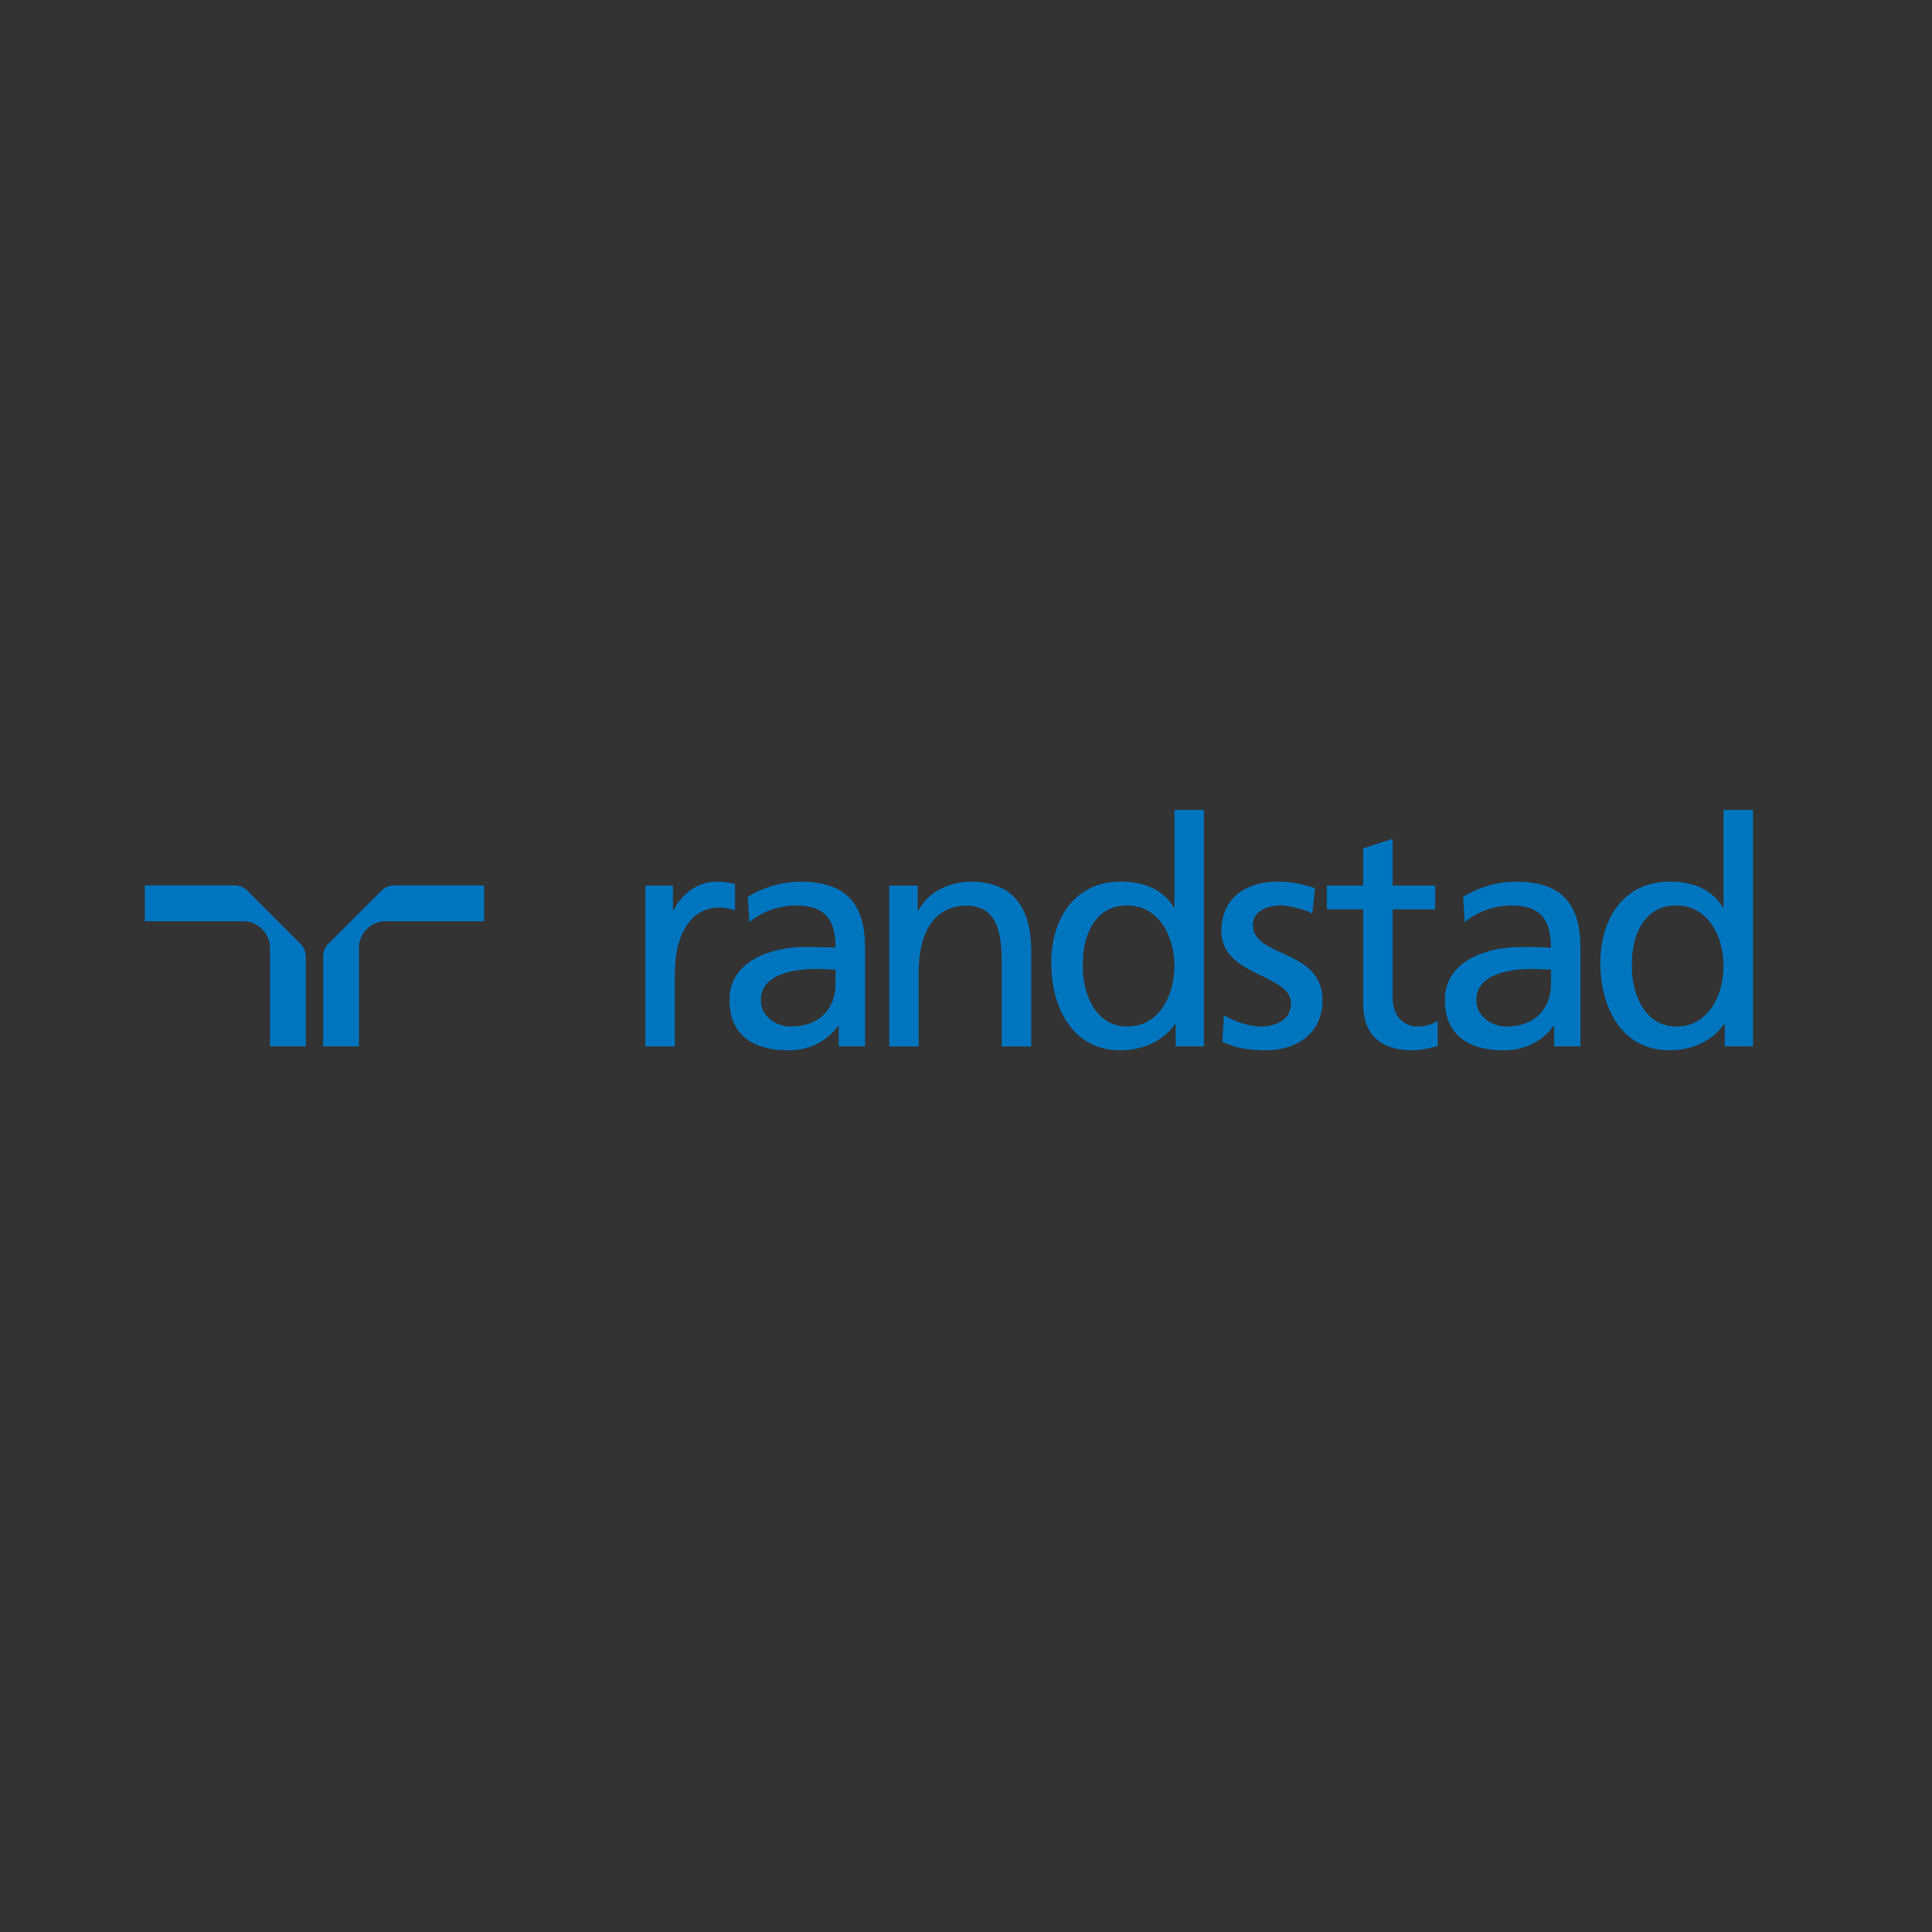 <?xml version="1.0" encoding="UTF-8"?>
<svg xmlns="http://www.w3.org/2000/svg" version="1.1" viewBox="0 0 226.77 226.77">
  <rect x="0" y="0" width="226.77" height="226.77" fill="#333333" stroke="none"/>
  <!-- Generator: Adobe Illustrator 29.5.1, SVG Export Plug-In . SVG Version: 2.1.0 Build 141)  -->
  <defs>
    <style>
      .st0 {
        fill: none;
      }

      .st1 {
        fill: #0075bf;
      }

      .st2 {
        fill: #fff;
      }
    </style>
  </defs>
  <g>
    <path class="st2" d="M35.19,110.86s-6.22-6.22-6.22-6.22c-.37-.38-.87-.59-1.41-.59h-10.44v3.97h11.42c.87,0,1.69.34,2.3.95.62.62.95,1.43.95,2.3v11.42h3.97v-10.43c0-.54-.21-1.04-.59-1.42Z"/>
    <path class="st2" d="M46.26,104.06c-.54,0-1.04.21-1.41.59,0,0-6.22,6.22-6.22,6.22-.38.37-.59.87-.59,1.42v10.43h3.97v-11.42c0-1.8,1.46-3.26,3.26-3.26h11.42v-3.97h-10.44Z"/>
    <path class="st2" d="M83.98,103.6c-1.92,0-3.9,1.36-4.82,3.3l-.03.06h-.26v-2.91h-3.01v18.65h3.23v-8.48c0-4.75,2.06-7.82,5.26-7.82.69,0,1.29.11,1.81.3v-2.87c-.69-.14-1.2-.24-2.18-.24Z"/>
    <path class="st2" d="M182.16,113.7v1.78c0,1.48-.47,2.74-1.37,3.65-.95.96-2.33,1.47-3.99,1.47-1.01,0-2.07-.42-2.75-1.11-.57-.57-.87-1.3-.87-2.1,0-3.4,4.65-3.77,6.65-3.77.37,0,.75.02,1.11.04.36.02.74.04,1.1.04h.11ZM183.54,105.4c-1.21-1.21-3.04-1.8-5.59-1.8-2.1,0-4.15.58-6.09,1.72l.17,2.7c1.42-1.14,3.46-1.85,5.37-1.85,1.64,0,2.81.37,3.57,1.14.81.81,1.19,2.06,1.19,3.92v.12h-.12c-1.37-.08-2.34-.08-3.69-.08-2.29,0-5.38.63-7.16,2.42-.99.99-1.49,2.23-1.49,3.69,0,1.71.49,3.07,1.47,4.04,1.15,1.15,2.99,1.75,5.34,1.75,3.37,0,5.14-1.97,5.74-2.82l.03-.05h.25v2.4h2.86v-11.42c0-2.71-.61-4.64-1.85-5.88Z"/>
    <path class="st2" d="M98.19,113.7v1.78c0,1.48-.47,2.74-1.37,3.65-.95.96-2.33,1.47-3.99,1.47-1.01,0-2.07-.42-2.75-1.11-.57-.57-.87-1.3-.87-2.1,0-3.4,4.65-3.77,6.65-3.77.37,0,.75.02,1.11.04.36.02.74.04,1.1.04h.11ZM99.57,105.4c-1.21-1.21-3.04-1.8-5.6-1.8-2.1,0-4.15.58-6.09,1.72l.17,2.7c1.42-1.14,3.46-1.85,5.37-1.85,1.64,0,2.81.37,3.57,1.14.81.81,1.19,2.06,1.19,3.92v.12h-.12c-1.37-.08-2.34-.08-3.69-.08-2.29,0-5.38.63-7.16,2.42-.99.99-1.49,2.23-1.49,3.69,0,1.71.49,3.07,1.47,4.04,1.15,1.15,2.99,1.75,5.34,1.75,3.37,0,5.14-1.97,5.74-2.82l.03-.05h.25v2.4h2.86v-11.42c0-2.71-.61-4.64-1.85-5.88Z"/>
    <path class="st2" d="M118.92,105.34c-1.15-1.15-2.81-1.74-4.94-1.74-2.67,0-5.11,1.35-6.09,3.36l-.03.06h-.26v-2.96h-3.12v18.65h3.23v-8.62c0-2.42.47-4.34,1.41-5.7,1.01-1.47,2.51-2.22,4.46-2.22,2.96.18,4.11,2.11,4.11,6.87v9.68h3.23v-11.13c0-2.82-.67-4.92-2-6.25Z"/>
    <path class="st2" d="M150.41,111.96c-1.78-.81-3.47-1.58-3.47-3.37,0-1.47,1.35-2.42,3.44-2.42.76,0,2.67.43,3.57.9l.27-2.75c-1.43-.43-2.7-.72-4.21-.72-2.16,0-3.91.61-5.06,1.77-.98.98-1.48,2.3-1.48,3.93,0,2.87,2.48,4.09,4.67,5.16,1.8.88,3.49,1.71,3.49,3.32,0,.73-.24,1.34-.71,1.82-.91.91-2.36,1.01-2.94,1.01-.92,0-2.8-.4-4.23-1.26l-.17,2.84c1.68.87,3.58.98,5.06.98,1.74,0,3.33-.5,4.48-1.4,1.3-1.02,1.99-2.53,1.99-4.37,0-3.3-2.5-4.44-4.7-5.44Z"/>
    <path class="st2" d="M166.39,120.6c-.8,0-1.53-.3-2.07-.83-.63-.63-.97-1.55-.97-2.67v-10.48h5v-2.57h-5v-5.43l-3.23,1.04v4.4h-4.26v2.57h4.26v11.19c0,1.7.46,3.02,1.35,3.91.96.96,2.41,1.44,4.33,1.44,1.09,0,2.17-.3,2.85-.49v-2.67c-.67.39-1.42.59-2.26.59Z"/>
    <path class="st2" d="M202.42,113.42c0,2.28-.78,4.42-2.09,5.73-.96.96-2.16,1.45-3.57,1.45-1.27,0-2.37-.47-3.27-1.39-1.59-1.63-2.1-4.2-2.06-5.9-.05-2.4.63-4.51,1.86-5.77.89-.92,2.05-1.38,3.43-1.38s2.64.49,3.61,1.47c1.32,1.32,2.08,3.43,2.08,5.79ZM202.42,95.18v11.43h-.25l-.03-.05c-1.22-1.97-3.29-2.96-6.15-2.96-2.19,0-4,.71-5.4,2.1-1.69,1.69-2.63,4.3-2.63,7.33,0,3.37,1.02,6.32,2.8,8.1,1.35,1.35,3.1,2.04,5.19,2.04,3.19,0,5.37-1.57,6.34-3.04l.03-.05h.25v2.63h3.09v-27.53h-3.23Z"/>
    <path class="st2" d="M137.97,113.42c0,2.28-.78,4.42-2.09,5.73-.96.96-2.16,1.45-3.57,1.45-1.27,0-2.37-.47-3.27-1.39-1.59-1.63-2.1-4.2-2.06-5.9-.05-2.4.63-4.51,1.86-5.77.89-.92,2.05-1.38,3.43-1.38s2.64.49,3.61,1.47c1.32,1.32,2.08,3.43,2.08,5.79ZM137.97,95.18v11.43h-.25l-.03-.05c-1.22-1.97-3.29-2.96-6.15-2.96-2.19,0-4,.71-5.4,2.1-1.69,1.69-2.63,4.3-2.63,7.33,0,3.37,1.02,6.32,2.8,8.1,1.35,1.35,3.1,2.04,5.19,2.04,3.19,0,5.37-1.57,6.34-3.04l.03-.05h.25v2.63h3.09v-27.53h-3.23Z"/>
  </g>
  <g>
    <rect class="st0" x="0" y="85.04" width="226.77" height="56.69"/>
    <path class="st1" d="M31.69,122.82h4.2v-10.55c0-.59-.23-1.12-.62-1.5l-6.22-6.22c-.38-.39-.91-.62-1.5-.62h-10.55v4.2h11.54c1.74,0,3.15,1.41,3.15,3.15v11.54Z"/>
    <path class="st1" d="M42.12,122.82h-4.19v-10.55c0-.59.23-1.12.62-1.5l6.22-6.22c.38-.39.91-.62,1.5-.62h10.55v4.2h-11.54c-1.74,0-3.15,1.41-3.15,3.15v11.54Z"/>
    <path class="st1" d="M75.75,103.95h3.24v2.91h.07c.92-1.96,2.92-3.37,4.92-3.37,1.04,0,1.55.11,2.29.26v3.11c-.63-.26-1.33-.33-1.92-.33-3.11,0-5.14,2.96-5.14,7.71v8.59h-3.46v-18.88Z"/>
    <path class="st1" d="M182.05,115.48c0,2.85-1.81,5.01-5.25,5.01-1.59,0-3.51-1.08-3.51-3.1,0-3.36,4.65-3.66,6.54-3.66.74,0,1.48.07,2.22.07v1.67ZM171.92,108.24c1.41-1.21,3.51-1.96,5.47-1.96,3.47,0,4.65,1.7,4.65,4.95-1.37-.07-2.33-.07-3.69-.07-3.58,0-8.76,1.48-8.76,6.22,0,4.14,2.85,5.91,6.92,5.91,3.18,0,5.02-1.73,5.84-2.87h.07v2.4h3.09v-11.53c0-5.16-2.17-7.8-7.56-7.8-2.4,0-4.47.73-6.21,1.76l.18,2.99Z"/>
    <path class="st1" d="M98.07,115.48c0,2.85-1.81,5.01-5.25,5.01-1.59,0-3.51-1.08-3.51-3.1,0-3.36,4.65-3.66,6.54-3.66.74,0,1.48.07,2.22.07v1.67ZM87.95,108.24c1.41-1.21,3.51-1.96,5.47-1.96,3.47,0,4.65,1.7,4.65,4.95-1.37-.07-2.33-.07-3.69-.07-3.58,0-8.76,1.48-8.76,6.22,0,4.14,2.85,5.91,6.92,5.91,3.18,0,5.02-1.73,5.84-2.87h.07v2.4h3.09v-11.53c0-5.16-2.17-7.8-7.56-7.8-2.4,0-4.47.73-6.21,1.76l.18,2.99Z"/>
    <path class="st1" d="M104.37,103.95h3.35v2.96h.07c1.04-2.14,3.56-3.42,6.19-3.42,4.88,0,7.06,3.02,7.06,8.1v11.24h-3.46v-9.79c0-4.42-.96-6.57-4-6.75-3.97,0-5.75,3.19-5.75,7.81v8.73h-3.46v-18.88Z"/>
    <path class="st1" d="M143.66,119.15c1.37.89,3.33,1.34,4.33,1.34,1.59,0,3.54-.67,3.54-2.72,0-3.46-8.17-3.16-8.17-8.48,0-3.93,2.92-5.81,6.65-5.81,1.62,0,2.96.33,4.33.75l-.3,3.01c-.78-.48-2.85-.97-3.66-.97-1.77,0-3.32.75-3.32,2.31,0,3.87,8.17,2.75,8.17,8.82,0,4.04-3.22,5.88-6.58,5.88-1.77,0-3.59-.18-5.18-1.03l.19-3.1Z"/>
    <path class="st1" d="M168.46,106.74h-5v10.37c0,2.19,1.33,3.38,2.92,3.38,1.07,0,1.85-.33,2.37-.67v2.95c-.78.22-1.85.51-2.96.51-3.58,0-5.79-1.69-5.79-5.47v-11.08h-4.26v-2.79h4.26v-4.37l3.46-1.11v5.48h5v2.79Z"/>
    <path class="st1" d="M191.55,113.31c-.07-3.46,1.4-7.03,5.17-7.03s5.58,3.61,5.58,7.14c0,3.16-1.63,7.07-5.54,7.07s-5.29-4.2-5.21-7.18ZM202.45,122.82h3.31v-27.75h-3.46v11.43h-.07c-1.07-1.73-2.96-3.02-6.25-3.02-5.47,0-8.14,4.46-8.14,9.55s2.41,10.25,8.1,10.25c3.36,0,5.51-1.69,6.43-3.09h.07v2.63Z"/>
    <path class="st1" d="M127.1,113.31c-.07-3.46,1.4-7.03,5.17-7.03s5.58,3.61,5.58,7.14c0,3.16-1.63,7.07-5.54,7.07s-5.29-4.2-5.21-7.18ZM138,122.82h3.31v-27.75h-3.46v11.43h-.07c-1.07-1.73-2.96-3.02-6.25-3.02-5.47,0-8.14,4.46-8.14,9.55s2.41,10.25,8.1,10.25c3.36,0,5.51-1.69,6.43-3.09h.07v2.63Z"/>
  </g>
</svg>